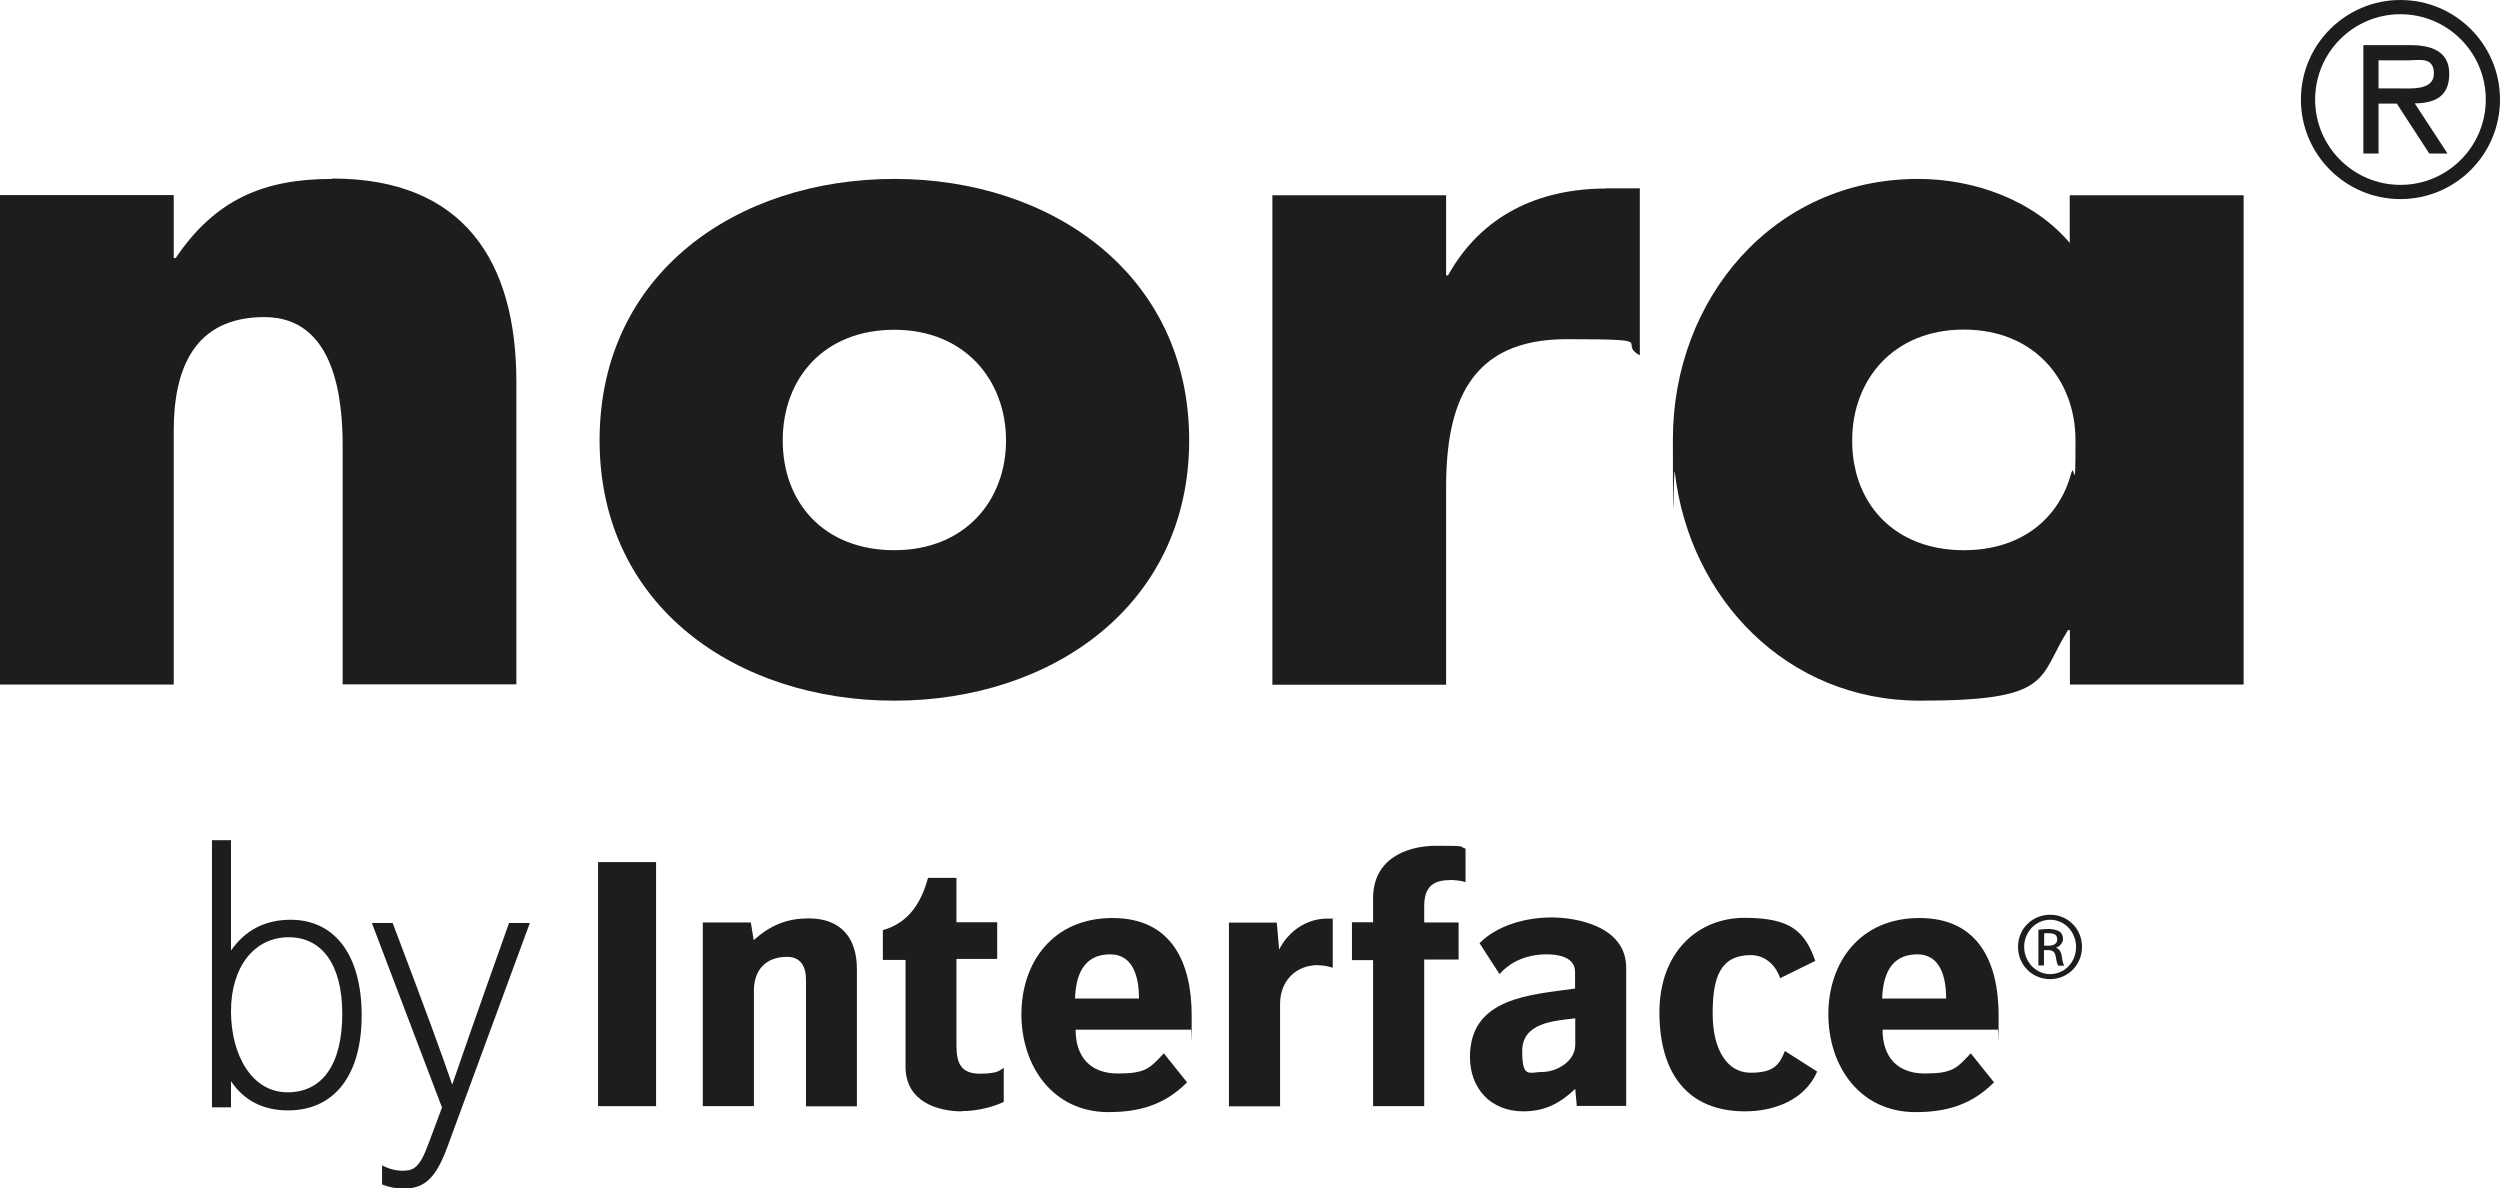 <?xml version="1.0" encoding="utf-8"?>
<svg xmlns="http://www.w3.org/2000/svg" id="Ebene_1" version="1.1" viewBox="0 0 1300.9 618.4">
  
  <defs>
    <style>
      .st0 {
        fill: #1d1d1b;
      }
    </style>
  </defs>
  <path class="st0" d="M465.4,286.3c-36.7,0-58.1-24.8-58.1-57.1s21.4-57.6,58.1-57.6,58.1,26.3,58.1,57.6-21.4,57.1-58.1,57.1M465.4,93.1c-81.9,0-153.4,49.1-153.4,136s72,135.5,153.4,135.5,153.4-49.2,153.4-135.5-71.5-136-153.4-136"/>
  <path class="st0" d="M1077.9,245.8c-6.2,23.8-25.9,40.5-56,40.5s-49.9-16.7-56.1-40.5l-.2-1c-1.3-5.2-1.8-9.8-1.8-15.7,0-31.3,21.3-57.6,58.1-57.6s58.1,26.3,58.1,57.6-.7,11.4-2,16.6M1077,101.6v24.8c-18.9-22.3-49.7-33.3-78.9-33.3-75.5,0-127.6,62.6-127.6,135.5s.3,11.5,1,17.1c7.6,65.5,58.1,118.9,127.6,118.9s61.1-11.4,77-36.7h1v28.3h90.4V101.6h-90.4Z"/>
  <path class="st0" d="M1066.9,476c9.2,0,16.5,7.4,16.5,16.7s-7.3,16.8-16.6,16.8-16.7-7.3-16.7-16.8,7.5-16.7,16.7-16.7h0ZM1066.8,478.6c-7.4,0-13.5,6.3-13.5,14.1s6.1,14.2,13.5,14.2c7.5,0,13.5-6.2,13.5-14.1s-6-14.2-13.5-14.2h0ZM1063.7,502.4h-3v-18.6c1.6-.2,3.1-.4,5.3-.4s4.7.6,5.8,1.4c1.1.8,1.7,2.1,1.7,3.9s-1.7,3.9-3.7,4.5h0c1.6.4,2.8,1.9,3.1,4.7.4,2.9.9,4,1.2,4.6h-3.1c-.4-.6-.9-2.3-1.3-4.8-.4-2.4-1.6-3.3-4-3.3h-2.1v8ZM1063.7,492.1h2.2c2.5,0,4.6-.9,4.6-3.2s-1.2-3.3-4.6-3.3-1.6,0-2.2.2v6.3Z"/>
  <path class="st0" d="M172.8,93.1c-35.2,0-60.6,10.4-81.4,41.2h-1v-32.8H0v254.7h90.4v-132.1c0-31.8,10.4-59.1,47.2-59.1s40.7,42.7,40.7,67v124.1h90.4v-157.4c0-62.6-27.3-105.8-95.8-105.8"/>
  <path class="st0" d="M835.9,98.1c-35.2,0-65,13.9-82.4,45.2h-1v-41.7h-90.4v254.7h90.4v-102.8c0-43.7,12.4-77,62.6-77s25.8,1.5,38.2,8.4v-86.9h-17.4Z"/>
  <path class="st0" d="M1249.1,96.2c24.5,0,44.4-19.9,44.4-44.4,0-24.5-19.9-44.4-44.4-44.4-24.5,0-44.4,19.9-44.4,44.4,0,24.5,19.9,44.4,44.4,44.4M1249.1,103.6c-28.6,0-51.8-23.2-51.8-51.8S1220.5,0,1249.1,0c28.6,0,51.8,23.2,51.8,51.8s-23.2,51.8-51.8,51.8"/>
  <path class="st0" d="M685.8,502.2c-11.6,0-19.7,8.4-19.7,20.1v53.4h-26.6v-95.6h24.9l1.2,14c4.8-9.4,14.1-16.1,25-16.1s1.3,0,2.9.2v25.4c-2.9-1-5.2-1.3-7.7-1.3"/>
  <rect class="st0" height="127" width="30.2" x="311.2" y="448.6"/>
  <path class="st0" d="M419.4,575.6v-66c0-6.5-2.7-11.7-9.8-11.7-11.2,0-17.3,6.9-17.3,17.6v60.1h-26.6v-95.6h25l1.5,9.2c8.7-7.7,17-11.3,28.7-11.3,16.8,0,25,10.3,25,26.4v71.4h-26.6Z"/>
  <path class="st0" d="M500.5,578.3c-12.3,0-29.3-4.8-29.3-23.3v-55.5h-11.8v-15.5c13.5-3.8,20-14.3,23.5-27.2h14.8v23.1h21.2v19.1h-21.2v44.8c0,8.8,1.9,14.9,12.1,14.9s10.8-2.1,12.5-3.1v17.8c-5.2,2.5-13.7,4.8-22,4.8"/>
  <path class="st0" d="M619.8,535.8h-60.1c0,14,7.5,22.8,22,22.8s16.6-2.7,23.9-10.5l12.1,15.1c-11.6,11.7-24.7,15.5-40.9,15.5-28.9,0-45.3-23.9-45.3-50.9s16.4-50.1,47.4-50.1,41.2,23.5,41.2,50.7,0,5-.4,7.5M577.7,496.6c-14.3,0-17.9,11.5-18.3,23h33.3c0-10.1-2.5-23-15-23"/>
  <path class="st0" d="M754.2,458c-9.1,0-13.1,4.2-13.1,13.6v8.4h17.9v19.3h-17.9v76.3h-26.6v-76h-11v-19.7h11v-12.6c0-19.3,15.8-27.2,33.1-27.2s11,.4,15,1.5v17.4c-2.5-.8-6-1.1-8.5-1.1"/>
  <path class="st0" d="M820.5,575.6l-.8-9c-7.9,7.5-15.8,11.7-27,11.7-17,0-27.8-11.9-27.8-28.3,0-31,31.6-32.3,54.7-35.6v-8.6c0-7.8-8.7-9.2-14.8-9.2-9.6,0-18.5,3.4-24.5,10.3l-10.4-16.1c9.2-9.4,24.3-13.4,37.4-13.4s38.9,4.6,38.9,26.2v71.9h-25.8ZM819.7,529.9c-11.2,1.3-27.6,2.3-27.6,17s3.7,10.9,10.6,10.9,17-5.2,17-14.2v-13.8Z"/>
  <path class="st0" d="M908,578.3c-29.9,0-44.5-19.9-44.5-51.5s20.2-49.2,44.3-49.2,31.4,7.1,36.8,22.4l-18.3,9c-1.7-5.5-6.9-12-15.2-12-15.8,0-19.9,11.3-19.9,30.4s7.7,30.8,19.7,30.8,15-4,17.9-11.3l16.8,10.7c-6.4,14.7-22.2,20.7-37.6,20.7"/>
  <path class="st0" d="M1039.7,535.8h-60.1c0,14,7.5,22.8,22,22.8s16.6-2.7,23.9-10.5l12.1,15.1c-11.6,11.7-24.7,15.5-40.9,15.5-28.9,0-45.3-23.9-45.3-50.9s16.4-50.1,47.4-50.1,41.2,23.5,41.2,50.7,0,5-.4,7.5M997.7,496.6c-14.3,0-17.9,11.5-18.3,23h33.3c0-10.1-2.5-23-15-23"/>
  <path class="st0" d="M208.9,618.4c-3.2,0-6.6-.7-9.4-1.8l-.7-.3v-9.9l1.6.8c2.7,1.2,6,2,8.6,2,5.6,0,9-.6,13.8-13.6l7.2-19.3-36.5-96h10.8l.3.7c18.8,49.7,25,66.8,30.7,83.4,5.2-15,10.9-31.6,29.3-83.3l.3-.8h10.8l-43,116.8c-6.7,18.2-13.3,21.5-23.9,21.5M149.8,577.8c-12.9,0-22.8-5.1-29.6-15.2v13.6h-9.9v-139h9.9v57.4c7.4-10.6,17.8-16,31-16,23.2,0,37,18.6,37,49.8s-14.3,49.4-38.3,49.4M150.2,487.7c-17.9,0-30,15.5-30,38.5s11,42.2,29.4,42.2,28.5-14.9,28.5-40.8-10.7-39.9-27.9-39.9"/>
  <path class="st0" d="M1256.6,53.9l17,26h-9.5l-16.9-26h-9.5v26h-7.9V23.5h24.6c10.2,0,20.1,2.8,20.1,14.9s-7.8,15.2-17.8,15.4M1237.7,46h9.5c7,0,19.3,1.3,19.3-7.7s-7.7-6.9-13.7-6.9h-15.1v14.5Z"/>
</svg>